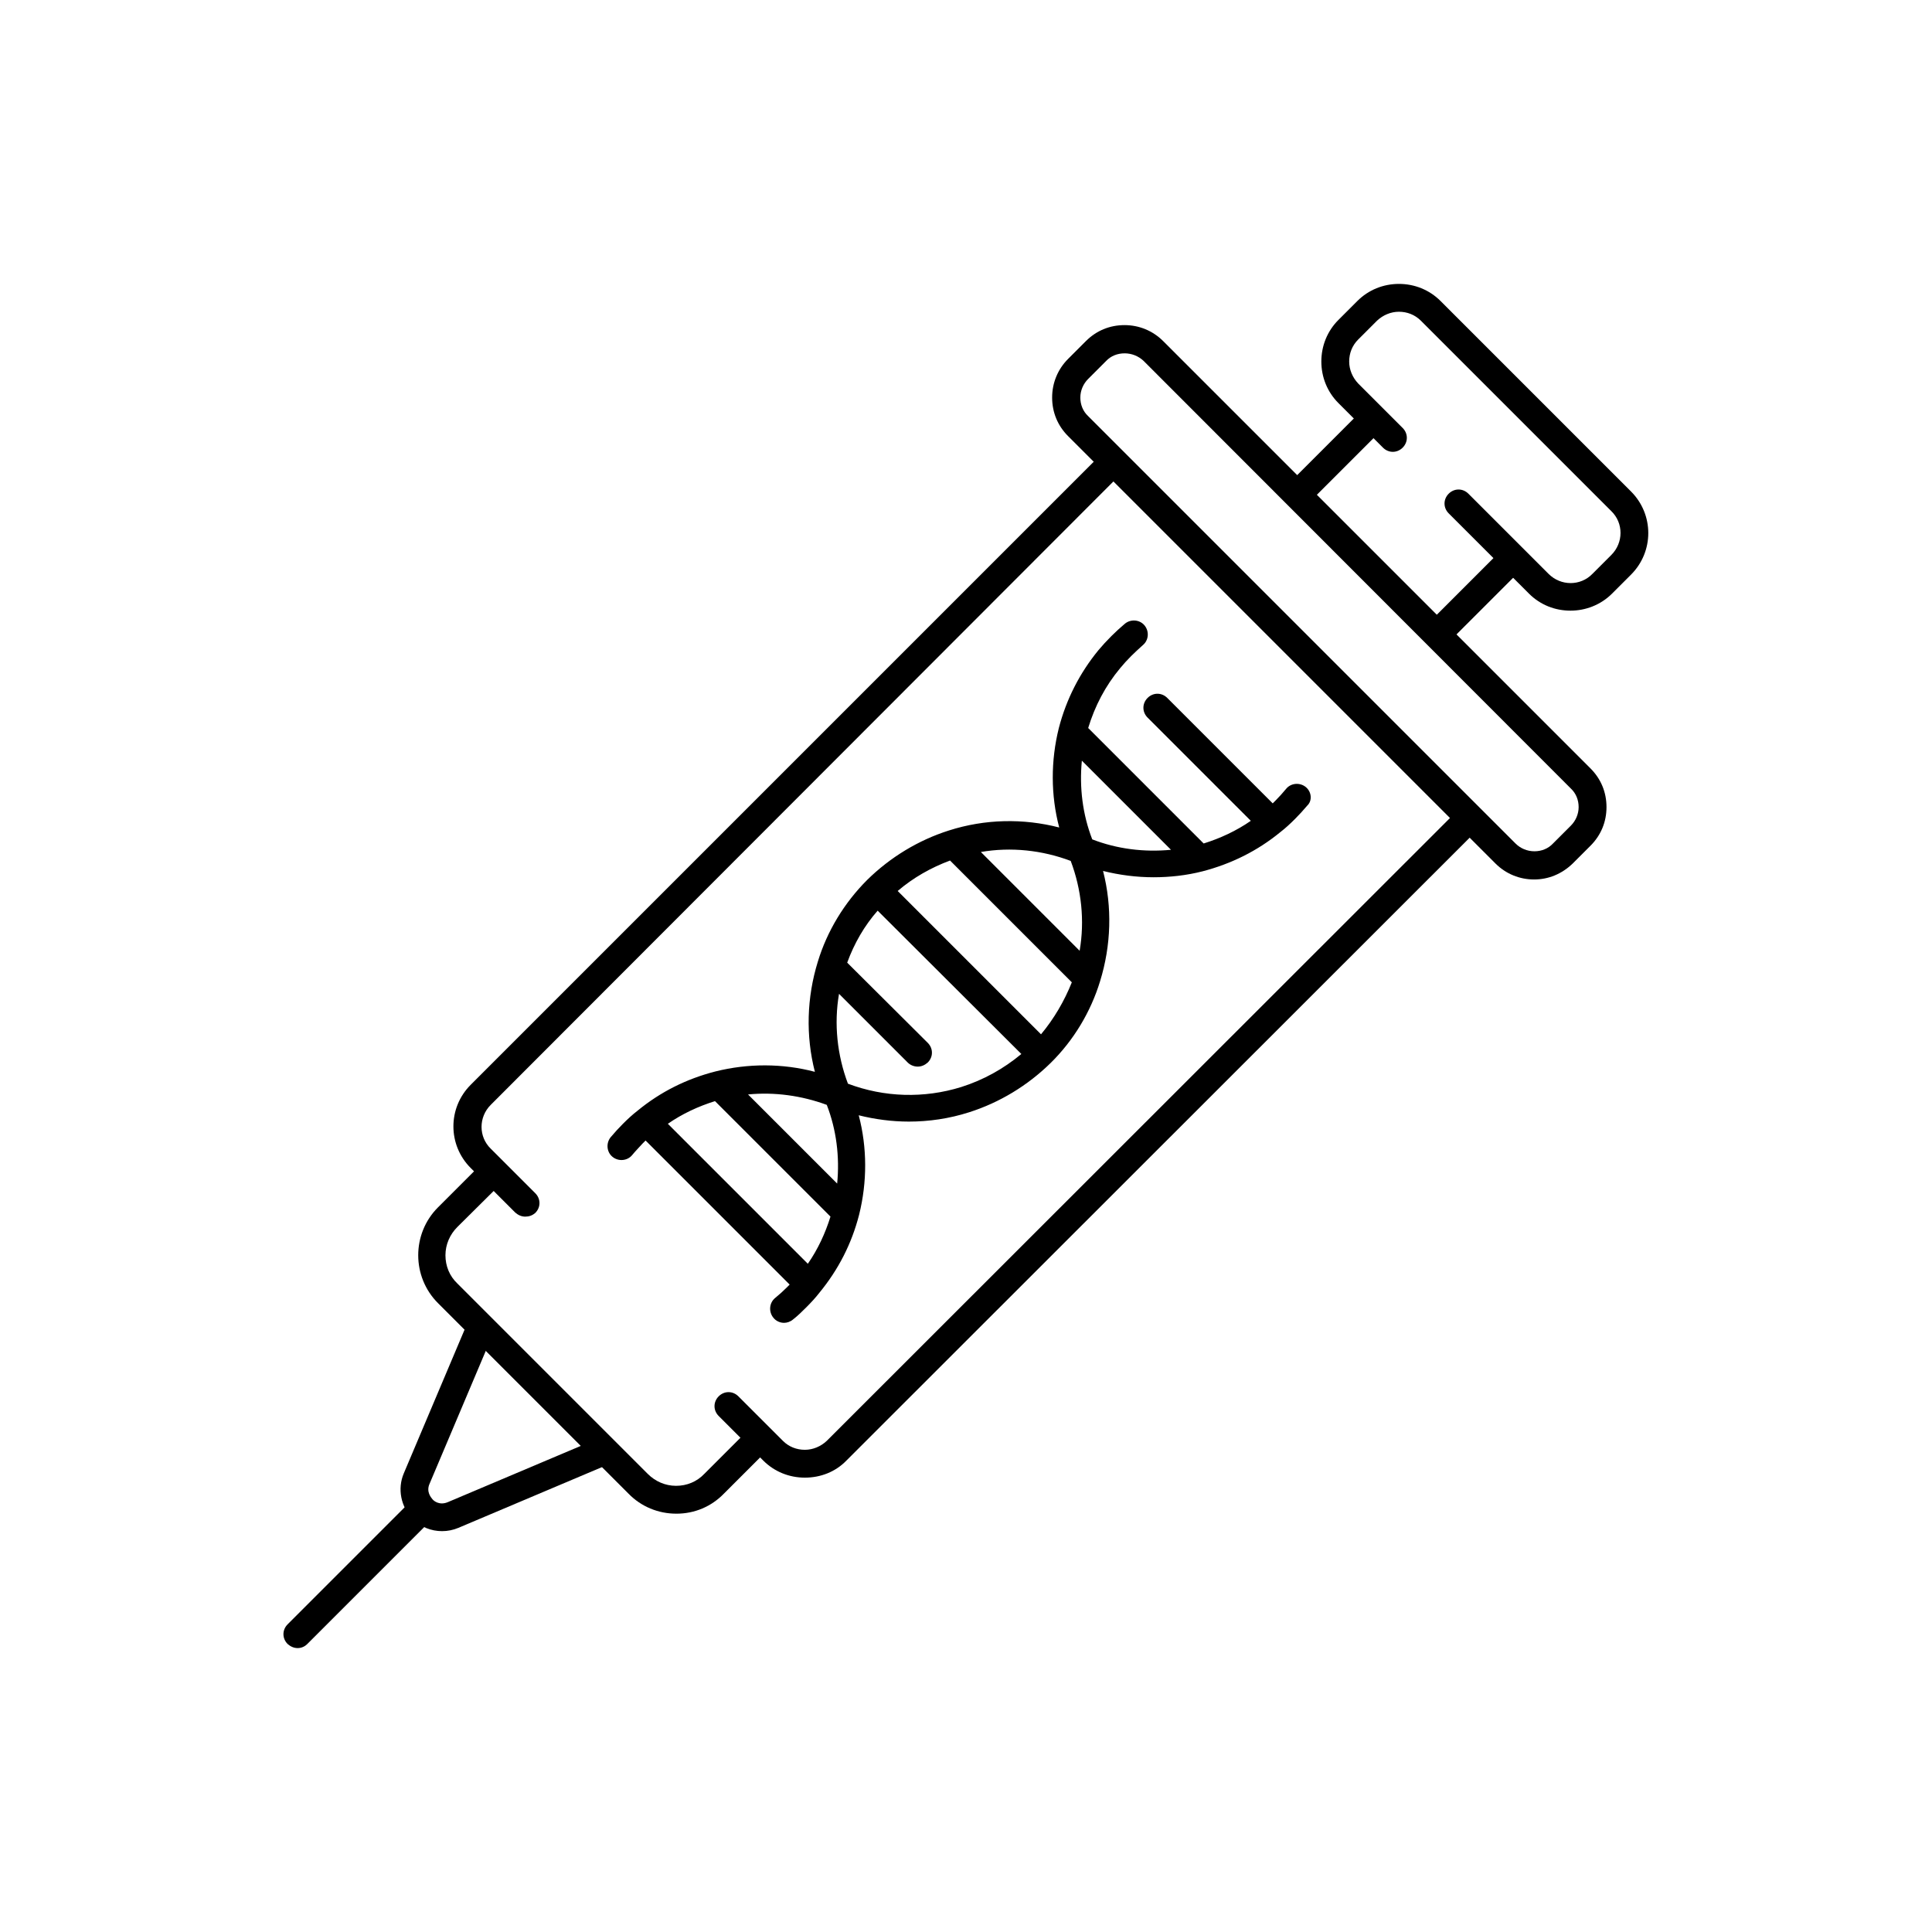 <?xml version="1.0" encoding="UTF-8"?>
<!-- Uploaded to: ICON Repo, www.iconrepo.com, Generator: ICON Repo Mixer Tools -->
<svg fill="#000000" width="800px" height="800px" version="1.1" viewBox="144 144 512 512" xmlns="http://www.w3.org/2000/svg">
 <g>
  <path d="m490.04 352.57c-1.574-1.277-3.938-1.082-5.215 0.492-0.887 1.082-1.871 2.164-2.754 3.051-0.297 0.297-0.492 0.492-0.789 0.789l-27.945-27.945c-1.477-1.477-3.738-1.477-5.215 0-1.477 1.477-1.477 3.738 0 5.215l27.355 27.355c-3.836 2.656-8.07 4.625-12.496 6.004l-30.602-30.602c1.77-5.805 4.527-11.121 8.461-15.844 0.887-1.082 1.871-2.164 2.953-3.246 0.984-0.984 1.969-1.871 3.051-2.856 1.574-1.277 1.77-3.641 0.492-5.215-1.277-1.574-3.641-1.77-5.215-0.492-1.277 1.082-2.461 2.164-3.543 3.246-1.277 1.277-2.461 2.559-3.445 3.738-5.019 6.102-8.562 13.086-10.527 20.664-2.164 8.66-2.164 17.809 0.098 26.371-9.543-2.461-19.68-2.262-29.227 0.789-8.07 2.559-15.547 7.086-21.648 13.086-6.102 6.102-10.629 13.578-13.086 21.648-2.953 9.543-3.246 19.68-0.789 29.227-8.562-2.262-17.711-2.262-26.371-0.098-7.676 1.969-14.562 5.41-20.664 10.43-1.277 0.984-2.559 2.164-3.836 3.445-1.082 1.082-2.164 2.262-3.246 3.543-1.277 1.574-1.082 3.938 0.492 5.215 1.574 1.277 3.938 1.082 5.215-0.492 0.887-1.082 1.871-2.066 2.754-3.051 0.297-0.297 0.492-0.492 0.789-0.789l38.18 38.18c-0.297 0.297-0.492 0.492-0.789 0.789-0.984 0.984-1.969 1.871-3.051 2.754-1.574 1.277-1.77 3.641-0.492 5.215 0.688 0.887 1.77 1.379 2.856 1.379 0.789 0 1.672-0.297 2.363-0.887 1.277-0.984 2.461-2.164 3.543-3.246 1.277-1.277 2.461-2.559 3.445-3.836 5.019-6.102 8.562-12.988 10.527-20.664 2.164-8.66 2.164-17.809-0.098-26.371 4.328 1.082 8.855 1.672 13.285 1.672 5.312 0 10.727-0.789 15.941-2.461 8.07-2.559 15.547-7.086 21.648-13.086 6.102-6.004 10.629-13.578 13.086-21.648 2.953-9.543 3.246-19.68 0.789-29.227 4.328 1.082 8.855 1.672 13.383 1.672 4.328 0 8.758-0.492 12.988-1.574 7.578-1.969 14.562-5.41 20.664-10.43 1.277-0.984 2.559-2.164 3.836-3.445 1.082-1.082 2.164-2.262 3.246-3.543 1.371-1.281 1.176-3.644-0.398-4.922zm-62.289 19.582c2.856 7.578 3.738 15.844 2.363 23.812l-26.176-26.176c7.973-1.379 16.238-0.492 23.812 2.363zm-64.648 64.648c2.559 6.594 3.445 13.777 2.754 20.859l-23.617-23.617c6.988-0.688 14.172 0.297 20.863 2.758zm-5.019 42.113-37.098-37.098c3.836-2.656 8.07-4.625 12.496-6.004l30.602 30.602c-1.375 4.434-3.34 8.664-6 12.5zm40.641-46.836c-9.84 3.051-20.367 2.754-30.012-0.887-2.856-7.578-3.738-15.844-2.363-23.812l18.203 18.203c0.688 0.688 1.672 1.082 2.656 1.082s1.871-0.395 2.656-1.082c1.477-1.477 1.477-3.738 0-5.215l-21.348-21.254c1.871-5.117 4.527-9.742 8.07-13.777l38.082 37.984c-4.727 3.934-10.039 6.887-15.945 8.758zm21.156-13.973-37.984-37.984c4.133-3.543 8.855-6.199 13.875-8.07l32.273 32.273c-1.965 4.926-4.719 9.648-8.164 13.781zm13.578-51.66c-2.559-6.594-3.445-13.777-2.754-20.859l23.617 23.617c-7.086 0.684-14.27-0.199-20.863-2.758z"/>
  <path d="m283.2 466.42c-0.984 0-1.871-0.395-2.656-1.082l-11.809-11.809c-6.102-6.102-6.102-15.941 0-22.043l167.67-167.67c1.477-1.477 6.691 3.738 5.215 5.215l-167.57 167.77c-3.246 3.246-3.246 8.461 0 11.609l11.809 11.809c1.477 1.477 1.477 3.738 0 5.215-0.789 0.691-1.676 0.984-2.656 0.984z"/>
  <path d="m357.29 535.59c-4.133 0-8.07-1.574-11.02-4.527l-11.809-11.809c-1.477-1.477-1.477-3.738 0-5.215 1.477-1.477 3.738-1.477 5.215 0l11.809 11.809c1.574 1.574 3.641 2.363 5.805 2.363 2.164 0 4.231-0.887 5.805-2.363l167.77-167.67c1.477-1.477 6.691 3.738 5.215 5.215l-167.77 167.67c-2.852 2.953-6.789 4.527-11.02 4.527z"/>
  <path d="m550.55 377.07c-3.836 0-7.477-1.477-10.234-4.231l-113.26-113.26c-2.754-2.754-4.231-6.297-4.231-10.234 0-3.836 1.477-7.477 4.231-10.234l4.723-4.723c2.754-2.754 6.297-4.231 10.234-4.231 3.836 0 7.477 1.477 10.234 4.231l113.26 113.26c2.754 2.754 4.231 6.297 4.231 10.234s-1.477 7.477-4.231 10.234l-4.723 4.723c-2.856 2.754-6.398 4.231-10.234 4.231zm-108.54-139.43c-1.871 0-3.641 0.688-4.922 2.066l-4.723 4.723c-1.277 1.277-2.066 3.051-2.066 4.922s0.688 3.641 2.066 4.922l113.26 113.26c1.277 1.277 3.051 2.066 5.019 2.066 1.871 0 3.641-0.688 4.922-2.066l4.723-4.723c1.277-1.277 2.066-3.051 2.066-4.922 0-1.871-0.688-3.641-2.066-4.922l-113.26-113.36c-1.379-1.277-3.148-1.969-5.019-1.969z"/>
  <path d="m323.25 545.14c-4.82 0-9.348-1.871-12.695-5.312l-50.48-50.48c-6.988-6.988-6.988-18.402 0-25.387l12.203-12.203 5.215 5.215-12.297 12.203c-1.969 1.969-3.148 4.625-3.148 7.477 0 2.856 1.082 5.512 3.148 7.477l50.48 50.48c1.969 1.969 4.625 3.148 7.477 3.148 2.856 0 5.512-1.082 7.477-3.148l12.203-12.203 5.215 5.215-12.203 12.203c-3.344 3.445-7.773 5.316-12.594 5.316z"/>
  <path d="m261.16 549.77c-2.856 0-5.707-1.082-7.773-3.246-3.148-3.148-4.133-7.969-2.363-12.102l17.023-40.246c0.789-1.871 7.578 0.984 6.789 2.856l-17.023 40.246c-0.887 2.066 0.395 3.543 0.789 4.035 0.395 0.492 1.871 1.672 4.035 0.789l40.246-17.023c1.871-0.789 4.723 6.004 2.856 6.789l-40.246 17.023c-1.379 0.582-2.856 0.879-4.332 0.879z"/>
  <path d="m222.88 580.76c-0.984 0-1.871-0.395-2.656-1.082-1.477-1.477-1.477-3.738 0-5.215l33.062-33.062c1.477-1.477 6.691 3.738 5.215 5.215l-33.062 33.062c-0.691 0.688-1.574 1.082-2.559 1.082z"/>
  <path d="m485.11 272.57 20.27-20.27c1.477-1.477 6.691 3.738 5.215 5.215l-20.27 20.27c-0.688 0.688-6.688-3.836-5.215-5.215z"/>
  <path d="m522.11 309.57 20.27-20.27c1.477-1.477 6.691 3.738 5.215 5.215l-20.27 20.27c-0.688 0.785-6.594-3.742-5.215-5.215z"/>
  <path d="m560.2 305.83c-4.035 0-7.969-1.477-11.02-4.527l-21.258-21.254c-1.477-1.477-1.477-3.738 0-5.215 1.477-1.477 3.738-1.477 5.215 0l21.254 21.254c3.246 3.246 8.461 3.246 11.609 0l5.019-5.019c3.246-3.246 3.246-8.461 0-11.609l-50.48-50.48c-1.574-1.574-3.641-2.363-5.805-2.363-2.164 0-4.231 0.887-5.805 2.363l-5.019 5.019c-1.574 1.574-2.363 3.641-2.363 5.805 0 2.164 0.887 4.231 2.363 5.805l11.809 11.809c1.477 1.477 1.477 3.738 0 5.215-1.477 1.477-3.738 1.477-5.215 0l-11.809-11.809c-2.953-2.953-4.527-6.887-4.527-11.02 0-4.133 1.574-8.07 4.527-11.02l5.019-5.019c2.953-2.953 6.887-4.527 11.02-4.527 4.133 0 8.07 1.574 11.02 4.527l50.48 50.48c6.102 6.102 6.102 15.941 0 22.043l-5.019 5.019c-3.047 3.047-7.082 4.523-11.016 4.523z"/>
 </g>
</svg>
